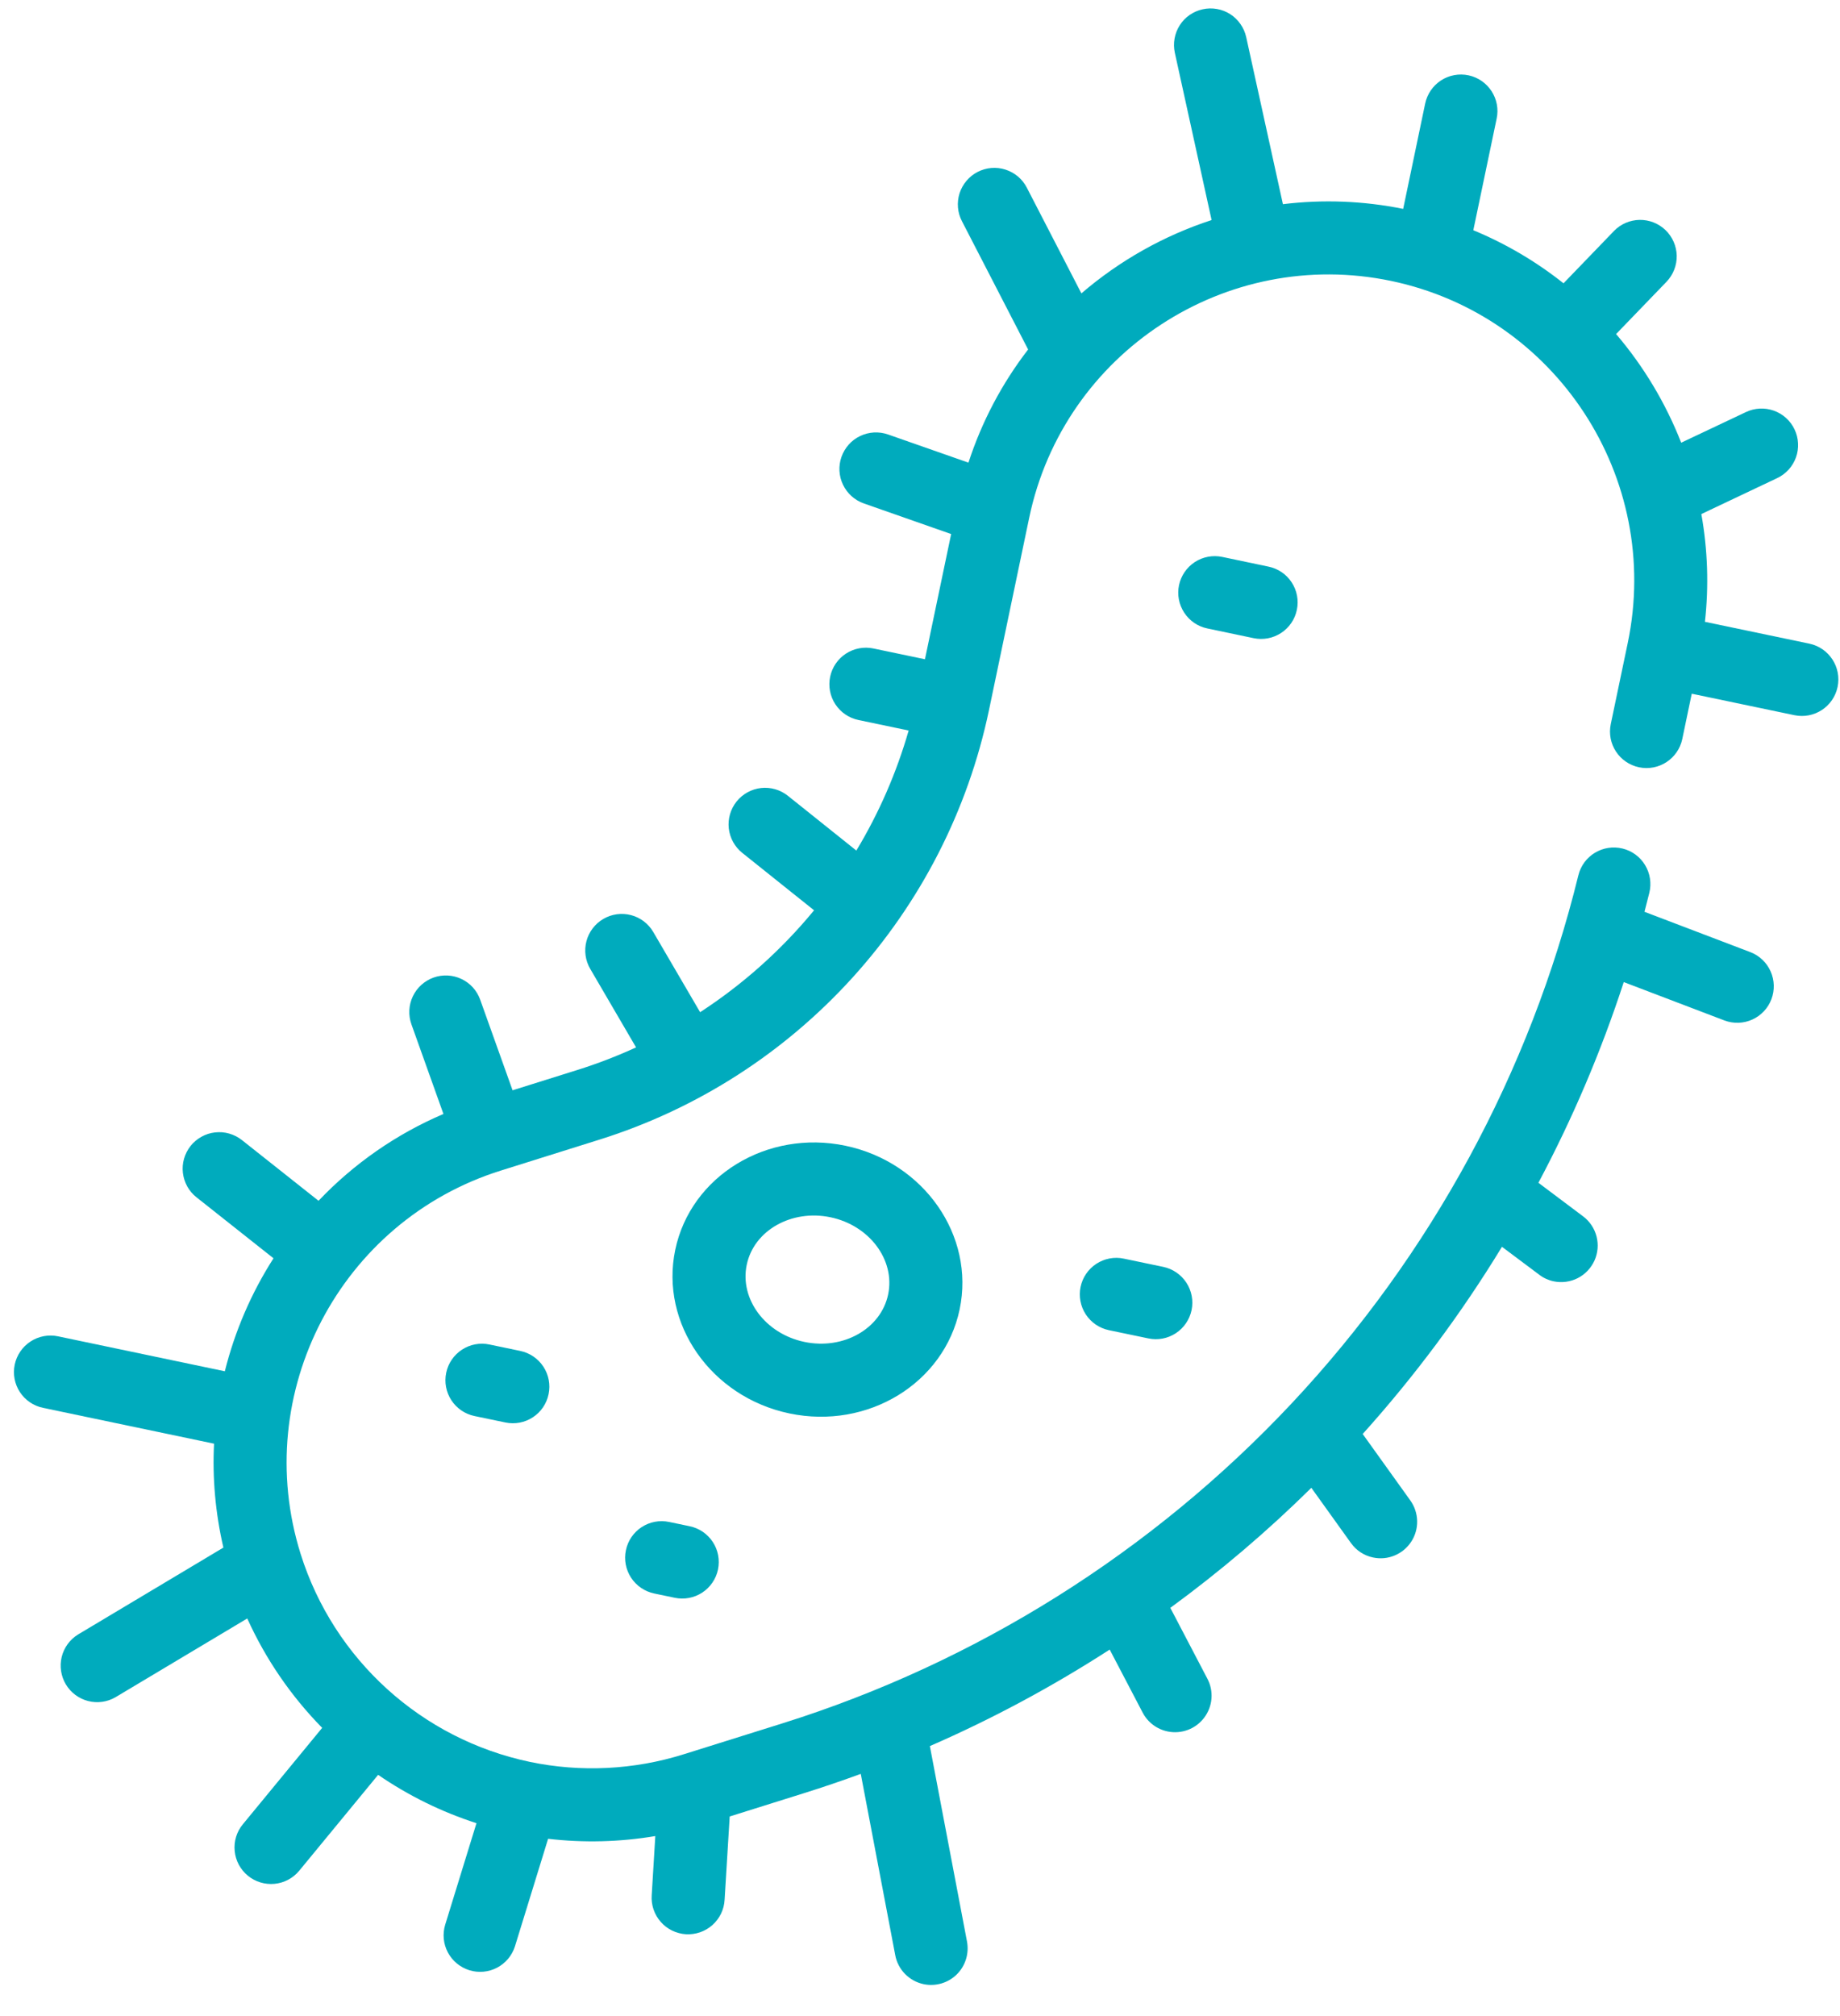 <svg width="42" height="46" viewBox="0 0 42 46" fill="none" xmlns="http://www.w3.org/2000/svg">
<path d="M21.905 29.875C22.258 28.191 21.088 26.517 19.298 26.142C17.509 25.767 15.766 26.832 15.413 28.517C15.061 30.201 16.23 31.876 18.02 32.25C19.81 32.625 21.552 31.56 21.905 29.875ZM17.045 28.858C17.209 28.074 18.067 27.588 18.957 27.774C19.847 27.96 20.437 28.75 20.273 29.534C20.109 30.318 19.251 30.805 18.361 30.618C17.471 30.432 16.881 29.642 17.045 28.858ZM11.877 30.824L11.172 30.677C10.956 30.631 10.73 30.674 10.545 30.795C10.36 30.916 10.23 31.105 10.185 31.322C10.14 31.538 10.182 31.764 10.303 31.949C10.424 32.134 10.614 32.264 10.83 32.309L11.536 32.456C11.752 32.502 11.977 32.459 12.163 32.338C12.348 32.217 12.477 32.028 12.522 31.811C12.568 31.595 12.525 31.369 12.404 31.184C12.283 30.999 12.094 30.87 11.877 30.824ZM15.274 34.726C15.057 34.68 14.832 34.723 14.646 34.844C14.461 34.965 14.332 35.154 14.287 35.371C14.241 35.587 14.284 35.813 14.405 35.998C14.526 36.183 14.716 36.312 14.932 36.358L15.402 36.456C15.619 36.501 15.844 36.459 16.029 36.338C16.214 36.217 16.344 36.027 16.389 35.811C16.434 35.594 16.392 35.369 16.271 35.184C16.15 34.999 15.96 34.869 15.744 34.824L15.274 34.726ZM25.311 30.35L26.212 30.538C26.428 30.584 26.654 30.541 26.839 30.42C27.024 30.299 27.153 30.11 27.199 29.893C27.244 29.677 27.201 29.451 27.08 29.266C26.959 29.081 26.77 28.952 26.553 28.906L25.652 28.718C25.436 28.672 25.21 28.715 25.025 28.836C24.84 28.957 24.711 29.146 24.665 29.363C24.62 29.579 24.663 29.805 24.784 29.99C24.905 30.175 25.094 30.304 25.311 30.35ZM29.602 13.915C29.648 13.699 29.605 13.473 29.484 13.288C29.363 13.103 29.174 12.974 28.957 12.929L27.899 12.707C27.683 12.662 27.457 12.704 27.272 12.825C27.087 12.946 26.958 13.136 26.912 13.352C26.867 13.569 26.91 13.794 27.031 13.979C27.152 14.165 27.341 14.294 27.558 14.339L28.616 14.561C28.723 14.583 28.833 14.584 28.941 14.564C29.048 14.544 29.151 14.502 29.243 14.442C29.334 14.383 29.413 14.305 29.475 14.215C29.537 14.124 29.58 14.023 29.602 13.915Z" fill="#00ABBD"/>
<path d="M32.192 34.235L31.105 32.719C32.294 31.397 33.359 29.967 34.284 28.448L35.136 29.086C35.233 29.16 35.345 29.211 35.465 29.236C35.65 29.274 35.843 29.249 36.013 29.163C36.182 29.077 36.316 28.936 36.395 28.763C36.473 28.591 36.49 28.396 36.443 28.213C36.396 28.029 36.288 27.867 36.136 27.753L35.116 26.987C35.897 25.52 36.549 23.988 37.064 22.408L39.366 23.285C39.572 23.361 39.8 23.353 40 23.262C40.2 23.171 40.356 23.005 40.434 22.8C40.512 22.594 40.506 22.367 40.417 22.166C40.329 21.965 40.164 21.807 39.96 21.727L37.537 20.804C37.575 20.659 37.612 20.515 37.648 20.369C37.7 20.155 37.666 19.928 37.551 19.739C37.437 19.549 37.252 19.414 37.037 19.361C36.588 19.252 36.138 19.524 36.028 19.971C34.924 24.467 32.662 28.632 29.487 32.017C26.306 35.408 22.285 37.934 17.857 39.322L15.609 40.026C14.472 40.383 13.258 40.443 12.098 40.201C9.624 39.683 7.618 37.864 6.862 35.455C5.711 31.783 7.762 27.859 11.434 26.708L13.682 26.003C18.198 24.588 21.605 20.831 22.575 16.2L23.493 11.811C24.282 8.044 27.987 5.622 31.754 6.41C35.52 7.198 37.943 10.904 37.155 14.671L36.768 16.52C36.673 16.971 36.962 17.412 37.413 17.507C37.864 17.601 38.305 17.312 38.4 16.862L38.616 15.828L40.958 16.318C41.409 16.413 41.851 16.124 41.945 15.673C42.039 15.223 41.751 14.781 41.3 14.686L38.917 14.188C39.008 13.368 38.98 12.54 38.835 11.729L40.566 10.909C40.665 10.862 40.754 10.796 40.828 10.715C40.901 10.634 40.958 10.539 40.995 10.436C41.032 10.333 41.048 10.223 41.042 10.114C41.037 10.005 41.01 9.898 40.963 9.799C40.869 9.599 40.699 9.445 40.49 9.37C40.282 9.296 40.053 9.307 39.853 9.402L38.375 10.101C38.021 9.198 37.519 8.36 36.889 7.622L38.042 6.427C38.194 6.267 38.277 6.054 38.273 5.834C38.268 5.613 38.176 5.404 38.018 5.251C37.859 5.098 37.646 5.014 37.426 5.017C37.205 5.021 36.995 5.111 36.842 5.269L35.689 6.464C35.062 5.966 34.369 5.559 33.63 5.253L34.163 2.705C34.209 2.489 34.166 2.263 34.045 2.078C33.924 1.893 33.734 1.763 33.518 1.718C33.302 1.673 33.076 1.715 32.891 1.836C32.706 1.957 32.577 2.147 32.531 2.363L32.029 4.766C31.125 4.583 30.198 4.547 29.284 4.659L28.446 0.847C28.422 0.74 28.378 0.639 28.315 0.549C28.253 0.459 28.173 0.382 28.081 0.323C27.988 0.264 27.886 0.224 27.778 0.205C27.67 0.186 27.559 0.188 27.453 0.212C27.236 0.259 27.048 0.39 26.929 0.576C26.81 0.763 26.77 0.989 26.817 1.205L27.656 5.021C26.565 5.377 25.555 5.946 24.684 6.694L23.438 4.281C23.337 4.085 23.162 3.937 22.951 3.87C22.74 3.802 22.512 3.822 22.315 3.923C22.119 4.024 21.971 4.2 21.903 4.41C21.836 4.621 21.855 4.85 21.957 5.046L23.468 7.974C22.87 8.75 22.409 9.624 22.106 10.556L20.27 9.913C20.061 9.84 19.832 9.853 19.633 9.949C19.434 10.044 19.281 10.216 19.208 10.424C19.134 10.633 19.147 10.862 19.243 11.061C19.339 11.261 19.51 11.414 19.719 11.487L21.711 12.185L21.113 15.042L19.936 14.796C19.72 14.751 19.494 14.793 19.309 14.914C19.124 15.035 18.994 15.225 18.949 15.441C18.904 15.658 18.946 15.883 19.067 16.068C19.188 16.253 19.378 16.383 19.594 16.428L20.741 16.668C20.465 17.629 20.064 18.55 19.547 19.407L17.985 18.158C17.812 18.02 17.591 17.956 17.372 17.98C17.152 18.005 16.951 18.116 16.813 18.288C16.675 18.461 16.611 18.682 16.635 18.901C16.66 19.121 16.771 19.322 16.943 19.46L18.582 20.77C17.839 21.673 16.962 22.457 15.981 23.095L14.912 21.266C14.801 21.075 14.618 20.936 14.404 20.88C14.19 20.824 13.963 20.855 13.772 20.967C13.581 21.078 13.442 21.261 13.386 21.475C13.33 21.689 13.361 21.916 13.473 22.107L14.519 23.898C14.085 24.097 13.639 24.269 13.183 24.412L11.7 24.877L10.961 22.81C10.887 22.602 10.733 22.431 10.533 22.337C10.333 22.242 10.104 22.231 9.896 22.305C9.688 22.38 9.517 22.534 9.423 22.734C9.328 22.933 9.317 23.163 9.391 23.371L10.122 25.417C9.047 25.876 8.076 26.55 7.271 27.398L5.521 26.012C5.435 25.944 5.336 25.894 5.231 25.864C5.126 25.834 5.016 25.825 4.907 25.838C4.798 25.85 4.693 25.884 4.597 25.938C4.502 25.991 4.417 26.062 4.349 26.148C4.282 26.234 4.231 26.332 4.201 26.438C4.171 26.543 4.162 26.653 4.175 26.762C4.188 26.871 4.222 26.976 4.275 27.072C4.328 27.167 4.4 27.252 4.486 27.319L6.243 28.71C5.735 29.504 5.36 30.374 5.132 31.288L1.323 30.49C1.107 30.445 0.881 30.488 0.696 30.609C0.511 30.73 0.382 30.919 0.336 31.136C0.291 31.352 0.333 31.578 0.454 31.763C0.575 31.948 0.765 32.077 0.981 32.122L4.886 32.94C4.846 33.721 4.916 34.518 5.099 35.311L1.779 37.295C1.593 37.41 1.46 37.594 1.408 37.807C1.357 38.019 1.391 38.244 1.503 38.432C1.615 38.619 1.797 38.756 2.009 38.811C2.22 38.866 2.445 38.836 2.635 38.726L5.644 36.928C6.063 37.854 6.642 38.699 7.354 39.424L5.543 41.624C5.402 41.794 5.335 42.014 5.357 42.234C5.378 42.454 5.486 42.656 5.657 42.797C5.827 42.937 6.047 43.004 6.267 42.983C6.487 42.962 6.689 42.854 6.83 42.684L8.631 40.496C9.322 40.97 10.078 41.342 10.876 41.599L10.161 43.919C10.098 44.129 10.12 44.356 10.224 44.55C10.328 44.744 10.504 44.889 10.714 44.954C10.924 45.019 11.151 44.998 11.346 44.896C11.541 44.794 11.687 44.62 11.754 44.41L12.511 41.955C13.325 42.05 14.149 42.029 14.958 41.893L14.876 43.244C14.868 43.354 14.883 43.464 14.918 43.568C14.954 43.672 15.009 43.768 15.082 43.851C15.154 43.933 15.242 44.001 15.341 44.049C15.44 44.097 15.547 44.126 15.657 44.133C15.767 44.139 15.877 44.124 15.981 44.088C16.084 44.052 16.18 43.996 16.262 43.923C16.344 43.85 16.411 43.761 16.459 43.662C16.507 43.563 16.534 43.455 16.54 43.345L16.656 41.446L18.356 40.913C18.79 40.777 19.221 40.63 19.648 40.474L20.435 44.611C20.465 44.773 20.543 44.922 20.659 45.04C20.774 45.157 20.922 45.238 21.083 45.272C21.217 45.3 21.357 45.294 21.488 45.256C21.62 45.217 21.74 45.147 21.838 45.051C21.936 44.955 22.008 44.836 22.049 44.705C22.09 44.574 22.098 44.435 22.073 44.3L21.225 39.84C22.651 39.219 24.023 38.482 25.33 37.638L26.083 39.077C26.14 39.186 26.221 39.281 26.319 39.355C26.417 39.429 26.531 39.481 26.652 39.506C26.806 39.538 26.967 39.526 27.115 39.47C27.263 39.415 27.392 39.318 27.487 39.192C27.582 39.066 27.64 38.916 27.653 38.758C27.666 38.601 27.634 38.443 27.56 38.303L26.714 36.686C27.853 35.853 28.929 34.938 29.933 33.947L30.837 35.207C30.958 35.377 31.139 35.495 31.343 35.537C31.508 35.572 31.679 35.556 31.834 35.491C31.989 35.427 32.121 35.317 32.213 35.176C32.305 35.036 32.352 34.87 32.348 34.703C32.344 34.535 32.29 34.372 32.192 34.235Z" fill="#00ABBD"/>
</svg>
